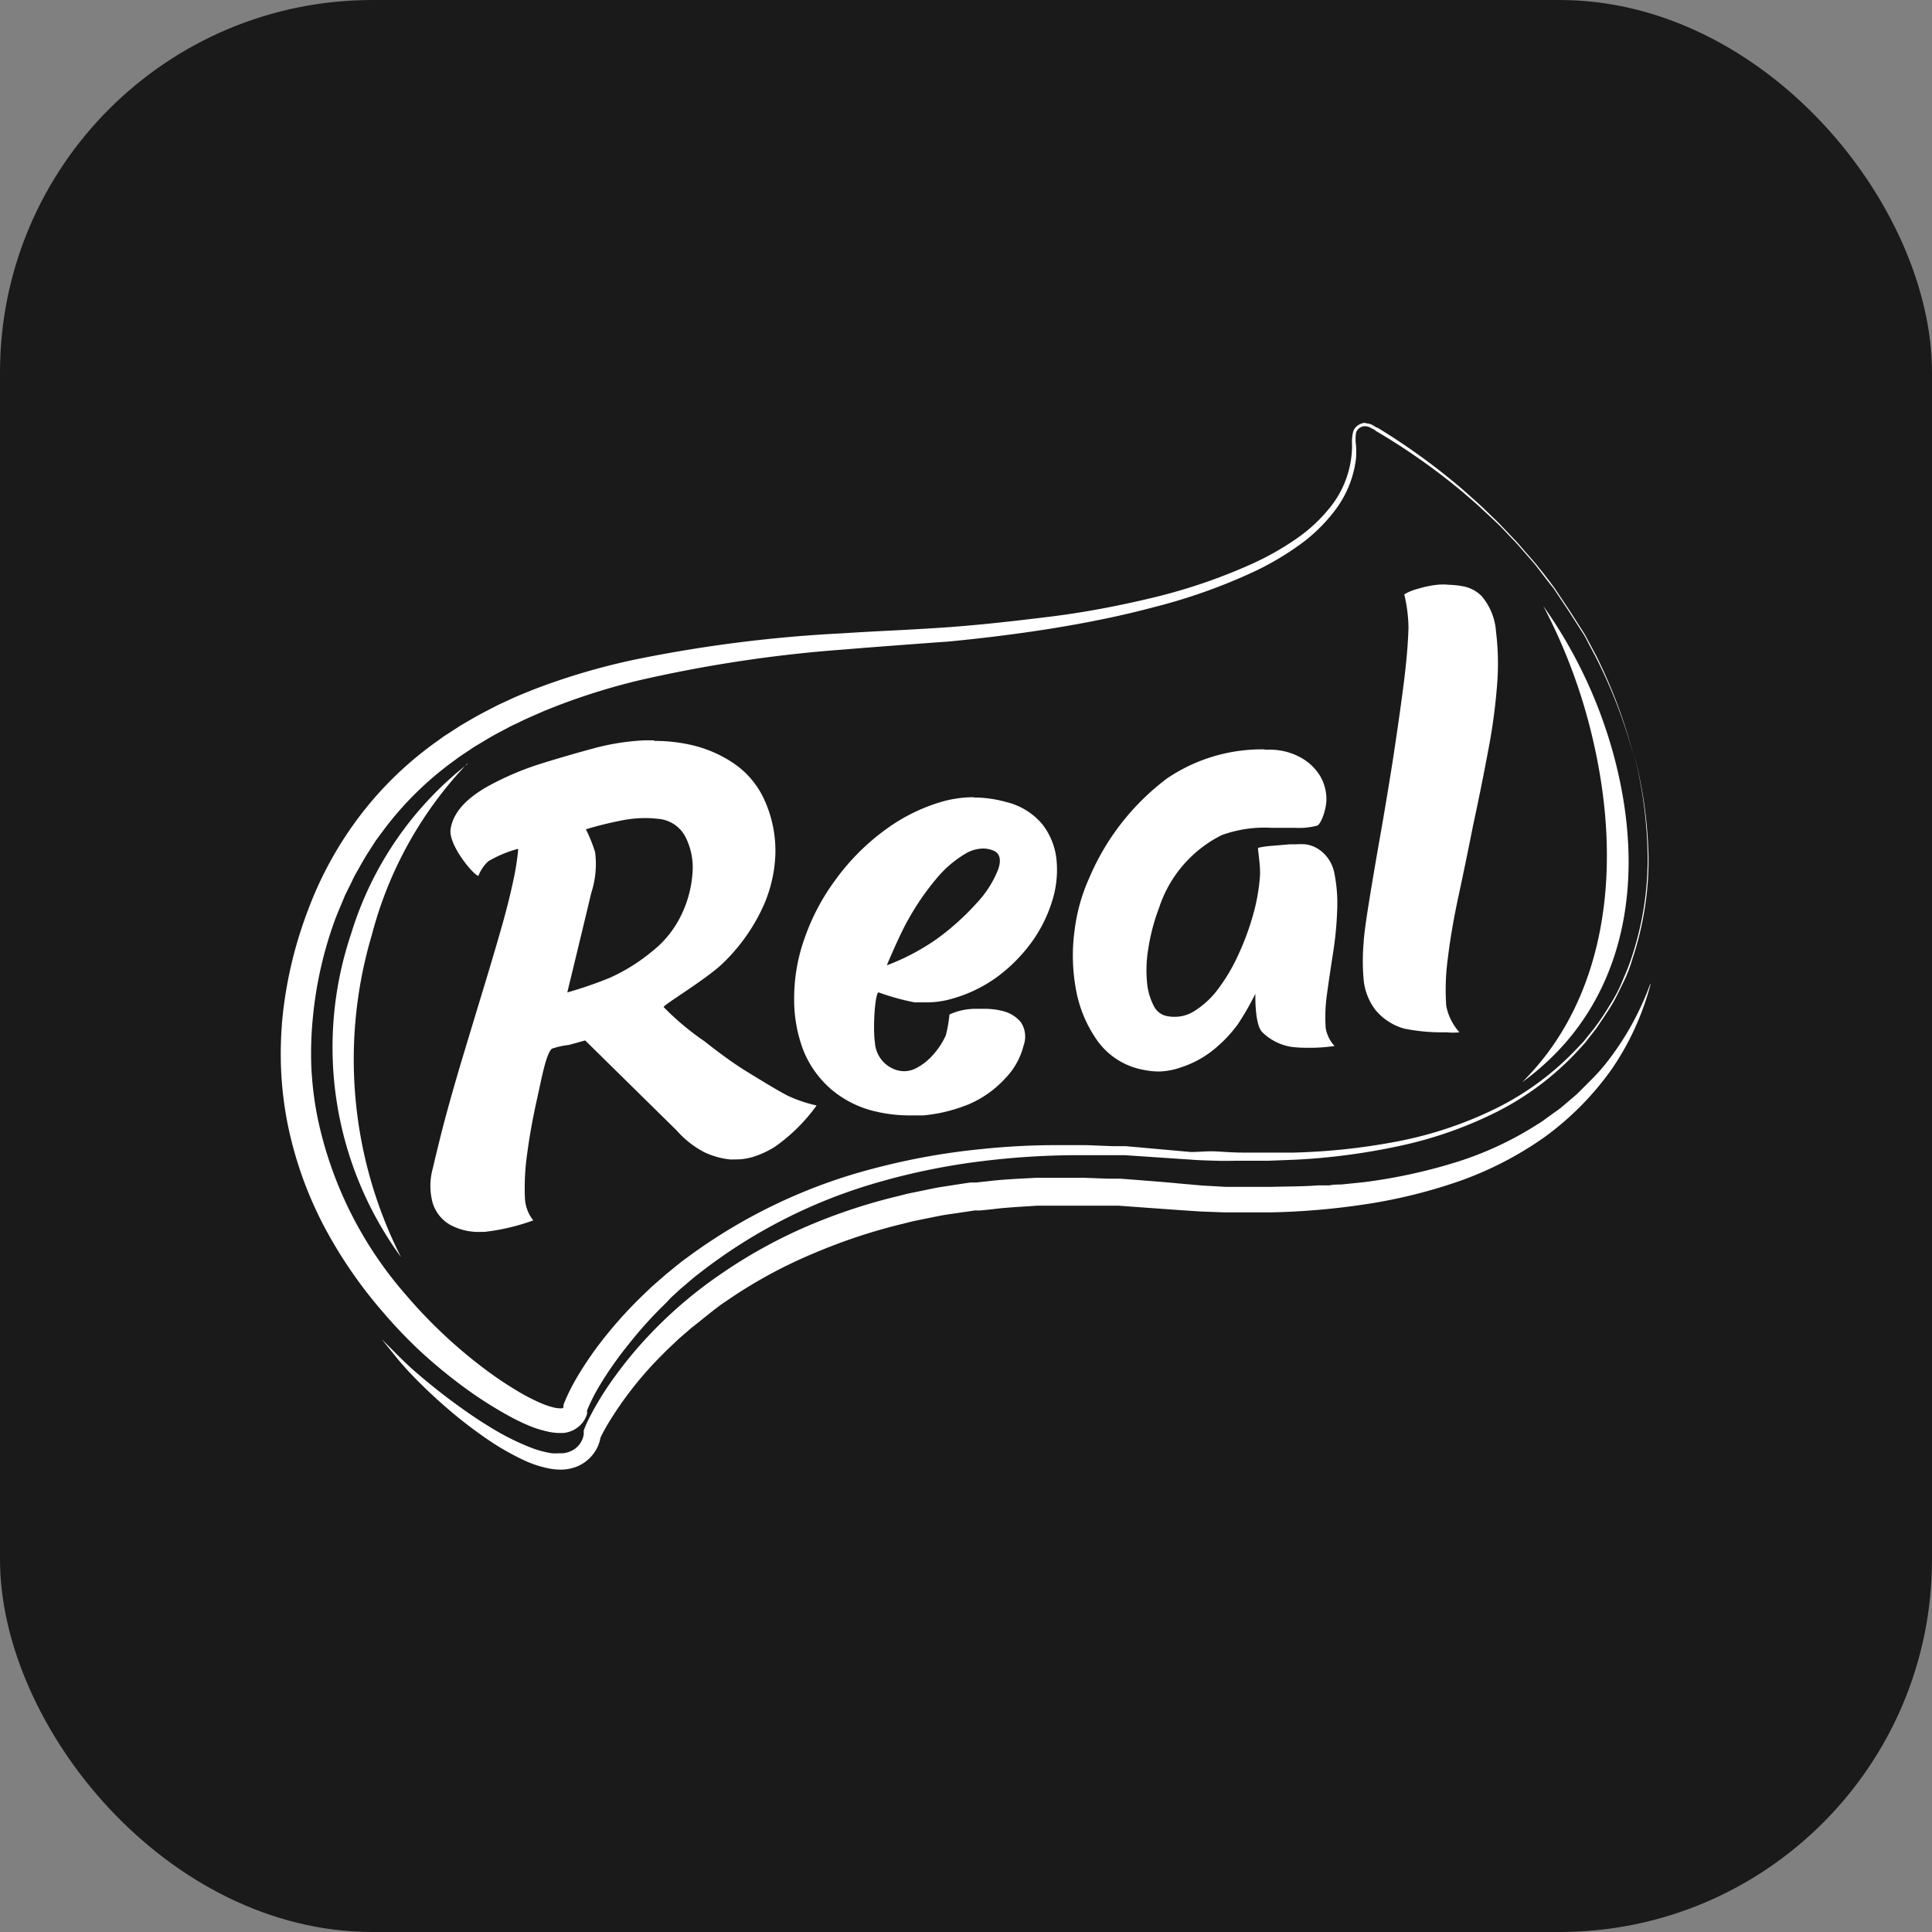 <svg xmlns="http://www.w3.org/2000/svg" viewBox="0 0 132.49 132.49"><rect x="0" y="0" width="132.49" height="132.49" fill="#808080" stroke="none"/><defs><style>.cls-1{fill:#1a1a1a;}.cls-2{fill:#fff;}</style></defs><title>Real - fondo monocromático negativo</title><g id="Layer_2" data-name="Layer 2"><g id="Layer_1-2" data-name="Layer 1"><rect class="cls-1" width="132.49" height="132.49" rx="25.54" ry="25.54"/><path class="cls-2" d="M113.18,67.44A19.51,19.51,0,0,1,110.07,73,13.92,13.92,0,0,1,109,74.17l-.56.56-.28.28-.3.26-.6.51L107,76l-.32.23-.64.46a6.68,6.68,0,0,1-.65.44,23.07,23.07,0,0,1-5.7,2.62,36.87,36.87,0,0,1-6.16,1.32l-1.57.16c-.26,0-.53,0-.79.06l-.79,0c-1.05.08-2.11.07-3.17.1l-1.59,0h-.79l-.79,0-1.59-.09-1.59-.14c-1-.1-2.14-.18-3.23-.27l-.81-.06-.82,0-1.63-.06H71.88c-.27,0-.55,0-.82,0-1.09.06-2.18.1-3.27.23l-.82.09-.41,0-.41.06-1.62.25c-.54.09-1.07.21-1.61.32-.27.06-.54.1-.8.17l-.8.2a38.52,38.52,0,0,0-6.24,2.12,34.41,34.41,0,0,0-5.75,3.23,30,30,0,0,0-5,4.32,27.56,27.56,0,0,0-2.1,2.55,21.12,21.12,0,0,0-1.76,2.81c-.13.25-.25.5-.36.77l-.08.21,0,.15,0,.13a1.71,1.71,0,0,1-.08.29,1.51,1.51,0,0,1-.77.83,1.76,1.76,0,0,1-.59.16H38.3a2.78,2.78,0,0,1-.46,0,6.79,6.79,0,0,1-1.44-.39,17.21,17.21,0,0,1-2.8-1.41c-.91-.55-1.78-1.16-2.63-1.79s-1.69-1.31-2.49-2c-.4-.35-.79-.72-1.17-1.1l-1.14-1.14,1,1.24c.34.42.7.82,1.07,1.21.75.78,1.53,1.52,2.35,2.23a30.47,30.47,0,0,0,2.56,2A17.81,17.81,0,0,0,36,100.17a7.39,7.39,0,0,0,1.64.53,4.09,4.09,0,0,0,.86.08h.06a3,3,0,0,0,1-.21A2.69,2.69,0,0,0,41,99.18a3.06,3.06,0,0,0,.16-.48.13.13,0,0,1,0-.06l0,0,.07-.16c.11-.22.23-.44.36-.67a24.71,24.71,0,0,1,3.83-4.91c.36-.38.75-.72,1.13-1.09l.59-.51.3-.26.31-.24.61-.49L49,89.8c.21-.15.41-.32.63-.46l.65-.44a32.82,32.82,0,0,1,5.52-2.95,38.9,38.9,0,0,1,6-2l.76-.19.77-.16c.52-.1,1-.21,1.55-.3l1.56-.23.39-.06.39,0,.79-.08c1-.13,2.1-.18,3.15-.25.26,0,.53,0,.79,0h.79l1.22,0h.37l1.58,0,.79,0,.79.06,3.2.23,1.63.11,1.63.06.81,0h2.45a50.34,50.34,0,0,0,6.52-.57A35.85,35.85,0,0,0,100.07,81a23.91,23.91,0,0,0,5.82-3,20.18,20.18,0,0,0,4.6-4.63,18.38,18.38,0,0,0,1.61-2.83,18.93,18.93,0,0,0,1.08-3"/><path class="cls-2" d="M93.66,29h-.11a1,1,0,0,0-.47.2.83.83,0,0,0-.29.42,3.21,3.21,0,0,0-.07.93,6.32,6.32,0,0,1-.06.87,6.8,6.8,0,0,1-1.31,3.2A10.83,10.83,0,0,1,88.82,37a19.44,19.44,0,0,1-3.08,1.72A38.23,38.23,0,0,1,79,41c-2.3.55-4.64,1-7,1.29s-4.71.56-7.08.73c-1.19.08-2.37.15-3.56.21s-2.38.12-3.58.2a94.35,94.35,0,0,0-14.28,1.81,45.67,45.67,0,0,0-7,2.08c-.56.23-1.13.45-1.68.72-.28.13-.56.25-.83.39l-.81.42c-.27.14-.54.29-.8.44l-.79.46-.77.5-.39.25-.37.27a24.35,24.35,0,0,0-5.33,5.11,25.19,25.19,0,0,0-3.58,6.46,28.86,28.86,0,0,0-1.75,7.16,26.69,26.69,0,0,0-.13,3.71,25.13,25.13,0,0,0,.42,3.69,26.35,26.35,0,0,0,2.43,7A31.26,31.26,0,0,0,26.28,90a32.83,32.83,0,0,0,2.54,2.66A35.51,35.51,0,0,0,31.64,95a27.81,27.81,0,0,0,3.08,2,14.15,14.15,0,0,0,1.71.83,6.94,6.94,0,0,0,1,.31,3.8,3.8,0,0,0,.92.13h.26a1.9,1.9,0,0,0,1.37-.75,1.75,1.75,0,0,0,.21-.37,1.45,1.45,0,0,0,.07-.2l0-.1,0-.07,0,0a.35.35,0,0,1,0-.06l.07-.17A12.71,12.71,0,0,1,41.13,95a24.58,24.58,0,0,1,2-2.84,27.54,27.54,0,0,1,2.32-2.59l.31-.31L46,89l.64-.59.67-.57.33-.28.35-.27A36,36,0,0,1,60.5,81a45.62,45.62,0,0,1,6.92-1.38,54,54,0,0,1,7.08-.4l1.78,0h.44l.44,0,.89.06,3.57.24c.6.05,1.2.06,1.79.08s1.06,0,1.58,0h2l1.8-.07a44.09,44.09,0,0,0,7.11-.93,27.76,27.76,0,0,0,6.76-2.36,19.66,19.66,0,0,0,5.68-4.33l.3-.33c.1-.11.19-.23.28-.35s.37-.47.55-.71c.34-.5.68-1,1-1.51s.56-1.05.83-1.59.48-1.09.65-1.67a21.42,21.42,0,0,0,1.1-7,30,30,0,0,0-1-7.07,30,30,0,0,1,.94,7.07,21.4,21.4,0,0,1-1.13,7c-.18.57-.43,1.11-.66,1.66s-.52,1.07-.84,1.57a17.3,17.3,0,0,1-1,1.49c-.18.24-.37.46-.56.7s-.18.23-.28.34l-.31.32a19.45,19.45,0,0,1-5.68,4.21,26.7,26.7,0,0,1-6.73,2.24,43.62,43.62,0,0,1-7.07.76l-1.78,0-1.78,0c-.59,0-1.19-.05-1.78-.08S82.25,79,81.66,79l-3.56-.32-.9-.08-.45,0-.45,0-1.8-.07-1.75,0a49.54,49.54,0,0,0-5.45.27,46.51,46.51,0,0,0-7.11,1.26,37.24,37.24,0,0,0-13.07,6.18l-.37.27-.36.29-.71.58-.69.6-.34.3-.33.32a28.81,28.81,0,0,0-2.51,2.68,24.23,24.23,0,0,0-2.14,3,14.26,14.26,0,0,0-.88,1.69l-.1.24a1.23,1.23,0,0,0-.05.15l0,.16v0h0v0a.2.2,0,0,1-.16.06h-.06a2.17,2.17,0,0,1-.53-.08,5.61,5.61,0,0,1-.73-.25,13,13,0,0,1-1.49-.75,25.78,25.78,0,0,1-2.85-1.94,33.77,33.77,0,0,1-5-4.78,26.74,26.74,0,0,1-6.06-12.22,23.45,23.45,0,0,1-.41-3.4,24.89,24.89,0,0,1,.11-3.43A27,27,0,0,1,23,63c.21-.54.44-1.06.66-1.6l.38-.77c.13-.26.24-.52.39-.77.29-.5.55-1,.87-1.48l.46-.72.51-.69a22.48,22.48,0,0,1,4.88-4.81l.35-.26.36-.24.72-.48.74-.44c.25-.15.5-.3.75-.43l.77-.41c.25-.14.52-.25.78-.38.52-.26,1.06-.48,1.59-.72a44.28,44.28,0,0,1,6.68-2.16,93.19,93.19,0,0,1,14-2.1c1.18-.1,2.37-.19,3.56-.28S63.83,44.08,65,44c2.38-.23,4.76-.52,7.12-.9s4.72-.85,7-1.46A38.8,38.8,0,0,0,86,39.2a19.76,19.76,0,0,0,3.11-1.83,11.22,11.22,0,0,0,2.57-2.55,7.3,7.3,0,0,0,1.31-3.37,6.51,6.51,0,0,0,0-.91,3,3,0,0,1,0-.85.6.6,0,0,1,.2-.31.72.72,0,0,1,.34-.15h.09a.73.73,0,0,1,.28.06l.19.1.25.12-.06,0a44.41,44.41,0,0,1,6,4.21c.46.4.93.79,1.37,1.21l.67.62c.22.21.45.42.66.64l.63.66c.21.22.42.44.62.67l.6.69c.2.23.41.46.59.7.37.48.76,1,1.12,1.44l1,1.5,1,1.56c.17.25.3.53.44.8l.43.81a34.8,34.8,0,0,1,2.62,6.82A34.85,34.85,0,0,0,109.48,45l-.43-.81c-.15-.27-.28-.55-.44-.8l-1-1.56-1-1.5c-.36-.49-.75-1-1.12-1.45-.18-.24-.39-.47-.59-.7l-.6-.69c-.19-.23-.41-.46-.62-.68l-.63-.66c-.21-.22-.42-.44-.65-.65l-.66-.64c-.44-.42-.91-.82-1.36-1.23a44.8,44.8,0,0,0-5.93-4.31l-.06,0a2.05,2.05,0,0,0-.35-.21,1,1,0,0,0-.39-.08"/><path class="cls-2" d="M32.08,52.38a23.48,23.48,0,0,0-8,11.65,24.4,24.4,0,0,0,3.42,22.18,30,30,0,0,1-2-22.1,26.81,26.81,0,0,1,6.53-11.73"/><path class="cls-2" d="M44.83,50.77l-.64,0a16.31,16.31,0,0,0-3.33.51q-1.83.49-3.7,1.07a20.14,20.14,0,0,0-3.59,1.51c-1.62.88-2.51,1.9-2.67,3s1.61,3.2,1.91,3.2h0a2.63,2.63,0,0,1,.68-1,8.2,8.2,0,0,1,2-.84h.05a18.12,18.12,0,0,1-.36,2.26q-.32,1.5-.87,3.41T33.09,68q-.66,2.17-1.32,4.36t-1.21,4.22c-.36,1.35-.65,2.56-.89,3.58a4.46,4.46,0,0,0,0,2.33A2.62,2.62,0,0,0,30.88,84a4.1,4.1,0,0,0,2.09.48h.24a14.61,14.61,0,0,0,3.36-.79A2.62,2.62,0,0,1,36,82.2a16.45,16.45,0,0,1,.16-3.14c.16-1.21.39-2.46.68-3.75s.59-3,1-3.39A5.27,5.27,0,0,1,39,71.66l1.13-.31,6.29,6.19A6.58,6.58,0,0,0,48.27,79a5.4,5.4,0,0,0,1.79.51l.4,0a4,4,0,0,0,1.23-.19,6.33,6.33,0,0,0,1.45-.68A12,12,0,0,0,56,75.81a9.39,9.39,0,0,1-2-.68c-.82-.43-1.73-1-2.7-1.59s-2-1.35-3-2.14a18.42,18.42,0,0,1-2.79-2.34c0-.16,2.92-1.9,4.06-3a12.78,12.78,0,0,0,2.6-3.55,9.57,9.57,0,0,0,1-3.85,8.44,8.44,0,0,0-.78-3.87,6,6,0,0,0-2-2.39,8.51,8.51,0,0,0-2.85-1.28,11,11,0,0,0-2.64-.31M38.89,68.11c.67-2.76,1-4.13,1.66-6.89a6.36,6.36,0,0,0,.26-2.79,11.06,11.06,0,0,0-.63-1.56,24.61,24.61,0,0,1,2.42-.6,8.19,8.19,0,0,1,1.63-.17,7.19,7.19,0,0,1,.86.05A2.31,2.31,0,0,1,47,57.38a4.64,4.64,0,0,1,.49,2.48,7.79,7.79,0,0,1-.78,2.91,7.05,7.05,0,0,1-2,2.48,12.66,12.66,0,0,1-2.93,1.82,27.93,27.93,0,0,1-2.92,1"/><path class="cls-2" d="M66.76,54.67a8,8,0,0,0-2.14.3,12.39,12.39,0,0,0-4,2,15.45,15.45,0,0,0-3.3,3.33,15,15,0,0,0-2.13,4,12.3,12.3,0,0,0-.73,4.16A9.85,9.85,0,0,0,55.08,72,6.94,6.94,0,0,0,57,74.7a7.13,7.13,0,0,0,3,1.51,10,10,0,0,0,2.33.28c.32,0,.64,0,1,0a10.9,10.9,0,0,0,3.12-.77A7.22,7.22,0,0,0,68.89,74a5,5,0,0,0,1.31-2.32A1.78,1.78,0,0,0,70,70.09a2.34,2.34,0,0,0-1.29-.77,5.17,5.17,0,0,0-1.23-.14l-.59,0a4.33,4.33,0,0,0-1.78.39A9,9,0,0,1,64.86,71,5.08,5.08,0,0,1,64,72.32a3.93,3.93,0,0,1-1.19.94,1.77,1.77,0,0,1-.8.2,1.89,1.89,0,0,1-.56-.09A2.11,2.11,0,0,1,60,71.5c-.15-1,0-3.33.24-3.45h0a16.05,16.05,0,0,0,2.49.69l.68,0a6.38,6.38,0,0,0,1.49-.15,9.75,9.75,0,0,0,3.32-1.48,11,11,0,0,0,2.46-2.41,9.62,9.62,0,0,0,1.46-2.87,7.07,7.07,0,0,0,.31-2.89,4.7,4.7,0,0,0-1-2.45A4.64,4.64,0,0,0,69,55a8.23,8.23,0,0,0-2.2-.31M60.83,66.16h0S61.73,64,62.32,63a17.53,17.53,0,0,1,1.89-2.74,7.67,7.67,0,0,1,2-1.72,2.42,2.42,0,0,1,1.2-.35,1.88,1.88,0,0,1,.69.13c.47.18.59.64.34,1.33a7.27,7.27,0,0,1-1.48,2.3,17.59,17.59,0,0,1-2.73,2.45,15.54,15.54,0,0,1-3.39,1.79"/><path class="cls-2" d="M86.72,51.39a11.57,11.57,0,0,0-6.7,2,16.66,16.66,0,0,0-5.32,6.81,12.38,12.38,0,0,0-1,3.54,12.71,12.71,0,0,0,.08,4.08,8.72,8.72,0,0,0,1.49,3.57,5,5,0,0,0,3.28,2,5.1,5.1,0,0,0,.93.09A4.84,4.84,0,0,0,81,73.19a6.87,6.87,0,0,0,2.13-1.13,9.25,9.25,0,0,0,1.75-1.81,19.3,19.3,0,0,0,1.21-2.1s-.06,2.12.47,2.63a3.68,3.68,0,0,0,1.93,1,7.35,7.35,0,0,0,1.15.07,11,11,0,0,0,1.88-.12,2.39,2.39,0,0,1-.61-1.24A11.18,11.18,0,0,1,91,68.17q.18-1.31.42-2.84a24.43,24.43,0,0,0,.28-2.92,10.58,10.58,0,0,0-.19-2.51,2.54,2.54,0,0,0-1.11-1.68,2.19,2.19,0,0,0-.88-.32,4.5,4.5,0,0,0-.64,0l-.44,0L87.28,58a5.93,5.93,0,0,0-1,.14c-.05.08.18,1.19.12,2a13.36,13.36,0,0,1-.46,2.57,18.05,18.05,0,0,1-1,2.72,12.4,12.4,0,0,1-1.39,2.37,6,6,0,0,1-1.7,1.57,2.5,2.5,0,0,1-1.29.36,2.64,2.64,0,0,1-.66-.08,1.31,1.31,0,0,1-.8-.71,4.29,4.29,0,0,1-.44-1.57,8.85,8.85,0,0,1,.08-2.28,13.77,13.77,0,0,1,.74-2.82,8.54,8.54,0,0,1,4.3-5,8.57,8.57,0,0,1,3.43-.5h1.63a4.75,4.75,0,0,0,1.48-.15c.29-.11.63-1.14.64-1.75a3.12,3.12,0,0,0-.44-1.67,3.55,3.55,0,0,0-1.34-1.26,4.36,4.36,0,0,0-2.07-.53h-.39"/><path class="cls-2" d="M99.28,40.09a5.71,5.71,0,0,0-.59,0,7,7,0,0,0-1.46.29,3.39,3.39,0,0,0-.93.38,10.46,10.46,0,0,1,.29,2.27q-.05,1.73-.36,4.1t-.73,5.1q-.43,2.72-.87,5.21t-.75,4.43c-.21,1.3-.34,2.23-.37,2.81a14.39,14.39,0,0,0,0,2.46,4.08,4.08,0,0,0,.79,2.09,3.94,3.94,0,0,0,2,1.31,13.1,13.1,0,0,0,2.91.25,3.77,3.77,0,0,0,.87,0,3.82,3.82,0,0,1-.9-1.8,15.87,15.87,0,0,1,.11-3.29q.23-1.93.74-4.3t1-4.85q.54-2.49,1-4.95a39.91,39.91,0,0,0,.63-4.57,18,18,0,0,0-.07-3.73,4.19,4.19,0,0,0-1-2.44,2.44,2.44,0,0,0-1.35-.67,6.15,6.15,0,0,0-1-.09"/><path class="cls-2" d="M105.82,41.53A38.1,38.1,0,0,1,109.3,51c1.9,8.43.75,16-3.21,21.26a18.63,18.63,0,0,1-1.7,1.95,17.81,17.81,0,0,0,3.05-2.8c4.1-4.78,5.28-11.62,3.32-19.25a32.28,32.28,0,0,0-4.93-10.61"/></g></g></svg>